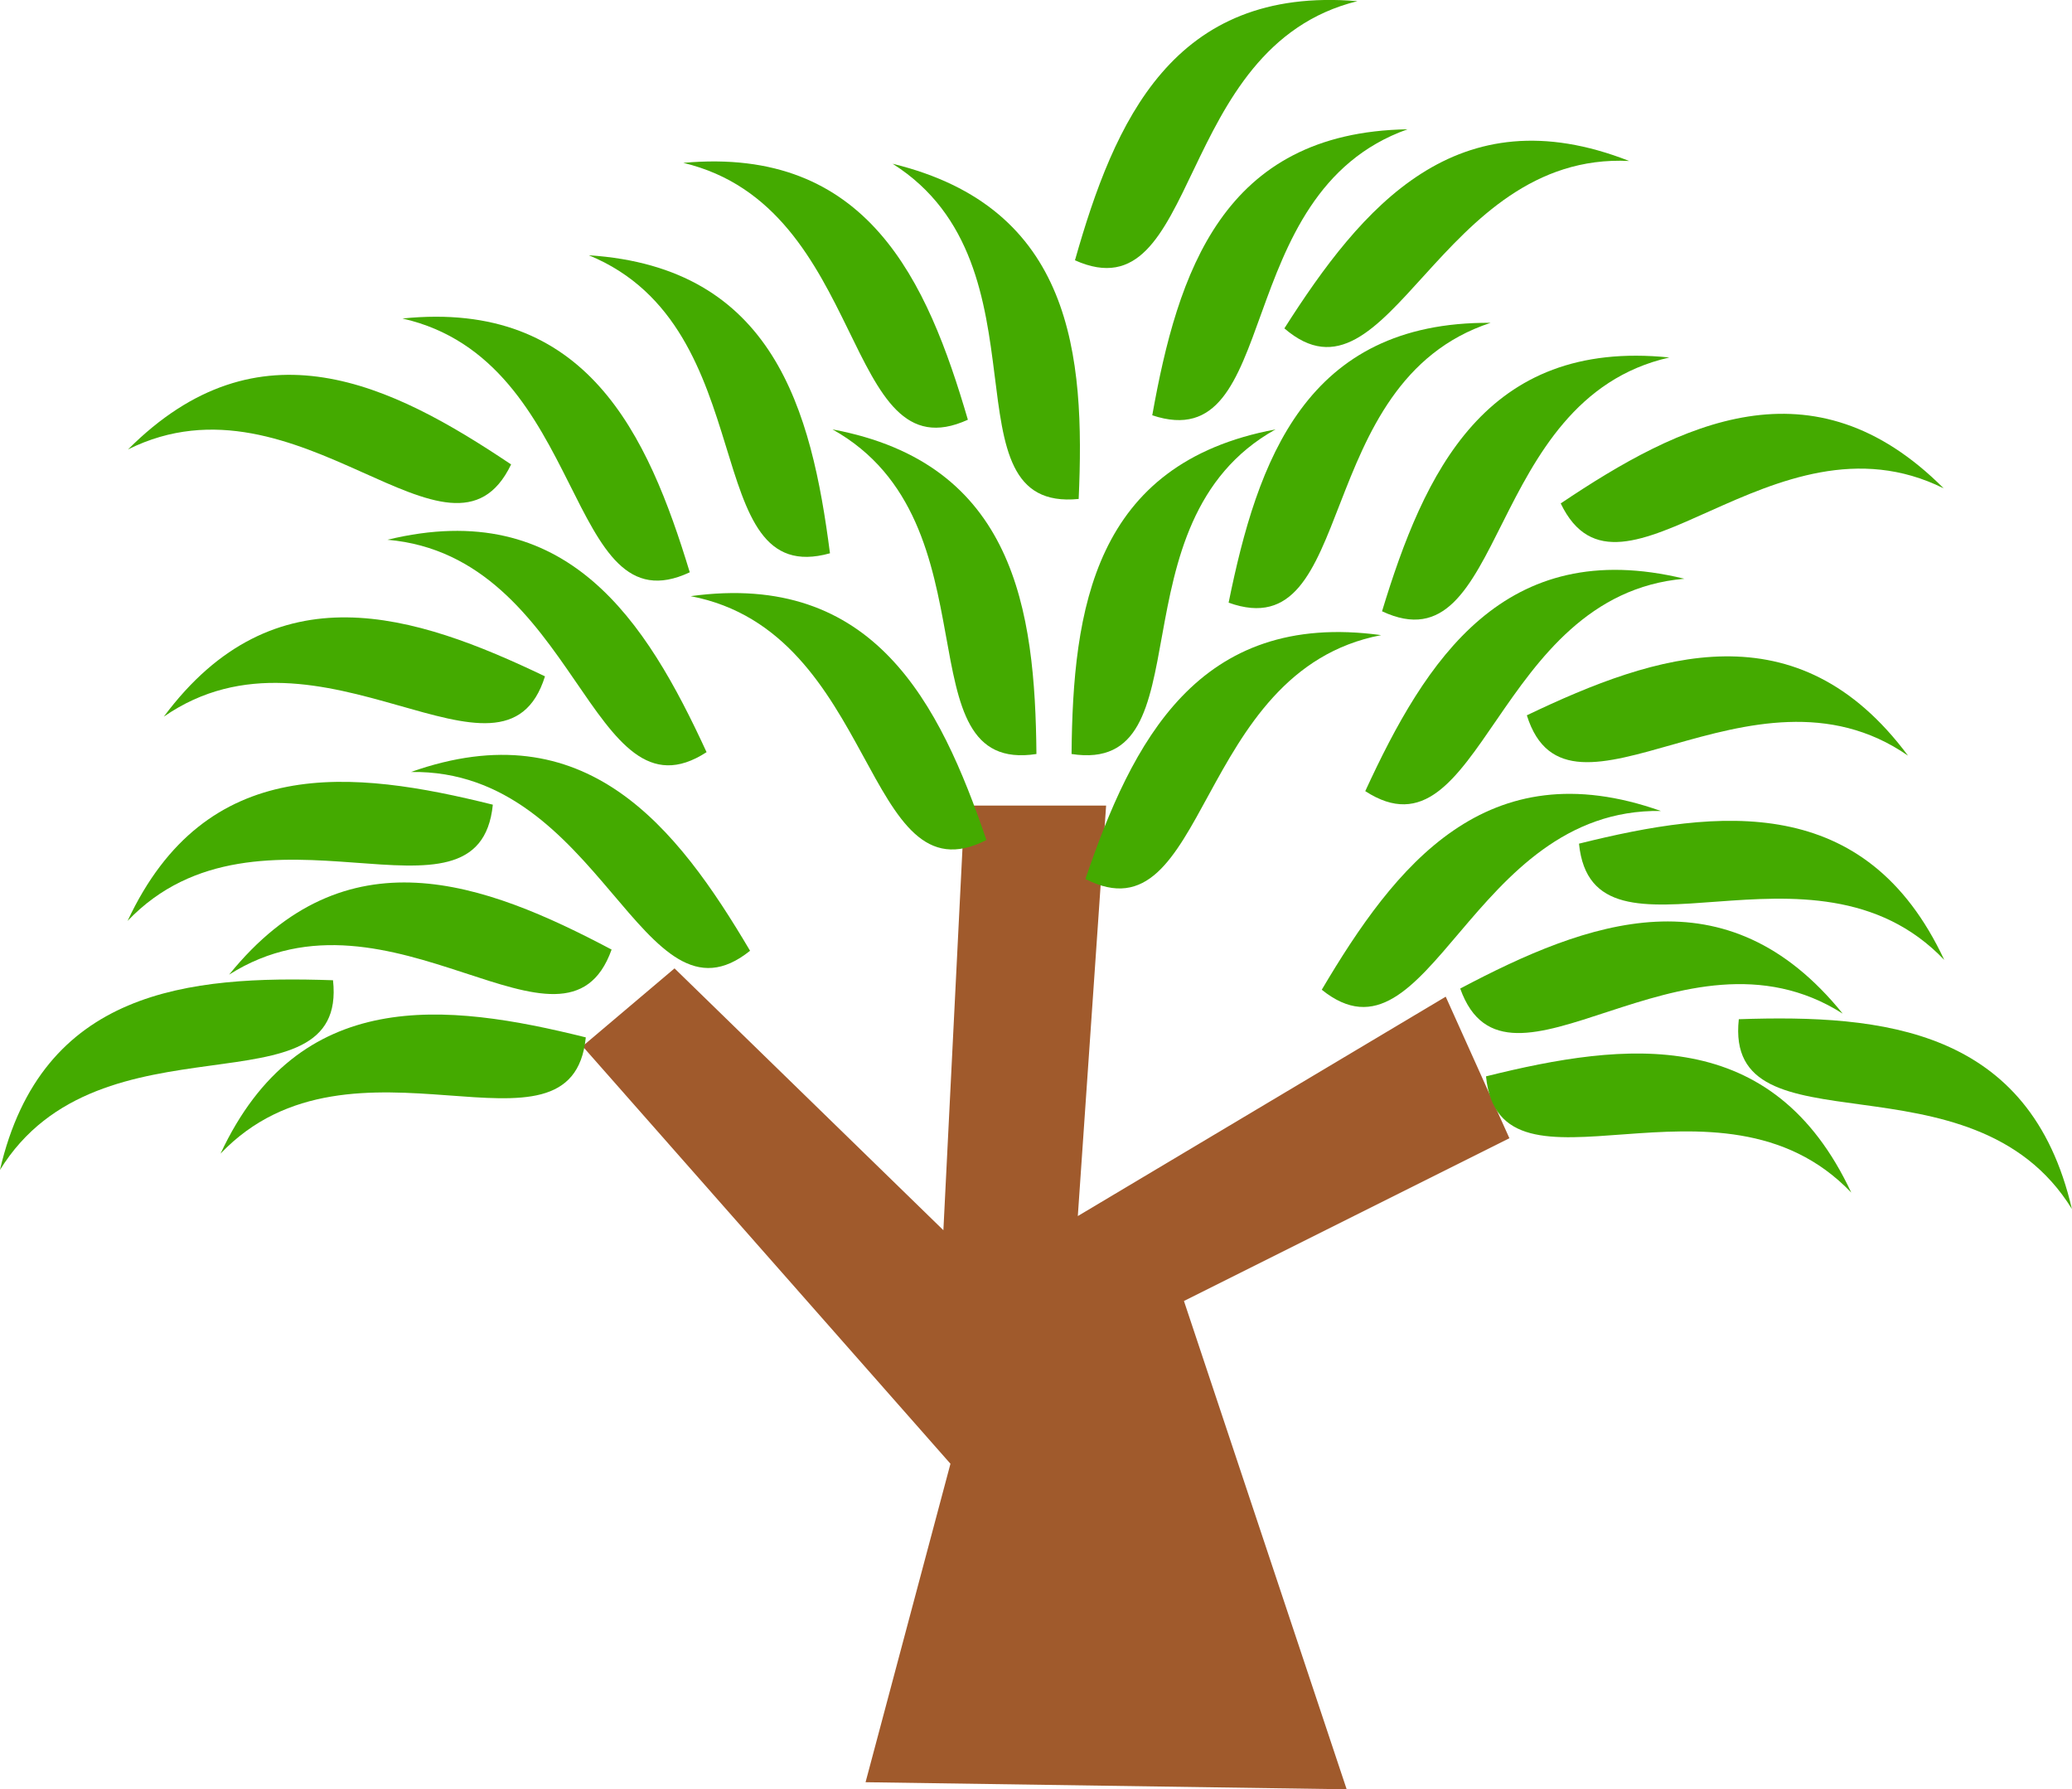 <?xml version="1.0" encoding="UTF-8" standalone="no"?>
<!-- Created with Inkscape (http://www.inkscape.org/) -->
<svg
   xmlns:dc="http://purl.org/dc/elements/1.1/"
   xmlns:cc="http://creativecommons.org/ns#"
   xmlns:rdf="http://www.w3.org/1999/02/22-rdf-syntax-ns#"
   xmlns:svg="http://www.w3.org/2000/svg"
   xmlns="http://www.w3.org/2000/svg"
   xmlns:xlink="http://www.w3.org/1999/xlink"
   xmlns:sodipodi="http://sodipodi.sourceforge.net/DTD/sodipodi-0.dtd"
   xmlns:inkscape="http://www.inkscape.org/namespaces/inkscape"
   width="281.154"
   height="242.746"
   id="svg2"
   sodipodi:version="0.32"
   inkscape:version="0.46"
   version="1.0"
   sodipodi:docname="bratac_tree_05.svg"
   inkscape:output_extension="org.inkscape.output.svg.inkscape"
   inkscape:export-filename="C:\joanna\Gfx\drawings_vector\admin\bratac_trees.png"
   inkscape:export-xdpi="15.479462"
   inkscape:export-ydpi="15.479462">
  <sodipodi:namedview
     id="base"
     pagecolor="#ffffff"
     bordercolor="#666666"
     borderopacity="1.0"
     gridtolerance="10000"
     guidetolerance="10"
     objecttolerance="10"
     inkscape:pageopacity="0.0"
     inkscape:pageshadow="2"
     inkscape:zoom="0.49513127"
     inkscape:cx="735.43461"
     inkscape:cy="415.52553"
     inkscape:document-units="px"
     inkscape:current-layer="capa1"
     showgrid="false"
     inkscape:window-width="1152"
     inkscape:window-height="778"
     inkscape:window-x="44"
     inkscape:window-y="0"
     showguides="true"
     inkscape:guide-bbox="true" />
  <defs
     id="defs4">
    <inkscape:perspective
       id="perspective10"
       inkscape:persp3d-origin="372.04724 : 350.78739 : 1"
       inkscape:vp_z="744.09448 : 526.18109 : 1"
       inkscape:vp_y="0 : 1000 : 0"
       inkscape:vp_x="0 : 526.18109 : 1"
       sodipodi:type="inkscape:persp3d" />
    <inkscape:perspective
       id="perspective8339"
       inkscape:persp3d-origin="372.04724 : 350.78739 : 1"
       inkscape:vp_z="744.09448 : 526.18109 : 1"
       inkscape:vp_y="0 : 1000 : 0"
       inkscape:vp_x="0 : 526.18109 : 1"
       sodipodi:type="inkscape:persp3d" />
    <clipPath
       id="XMLID_35_">
      <use
         xlink:href="#XMLID_5_"
         id="use259"
         x="0"
         y="0"
         width="625.992"
         height="606.155" />
    </clipPath>
    <defs
       id="defs255">
      <rect
         id="XMLID_5_"
         x="271.817"
         y="8.025"
         width="204.357"
         height="108.188" />
    </defs>
    <inkscape:perspective
       sodipodi:type="inkscape:persp3d"
       inkscape:vp_x="0 : 526.18109 : 1"
       inkscape:vp_y="0 : 1000 : 0"
       inkscape:vp_z="744.09448 : 526.18109 : 1"
       inkscape:persp3d-origin="372.04724 : 350.78739 : 1"
       id="perspective4387" />
    <inkscape:perspective
       sodipodi:type="inkscape:persp3d"
       inkscape:vp_x="0 : 526.18109 : 1"
       inkscape:vp_y="0 : 1000 : 0"
       inkscape:vp_z="744.09448 : 526.18109 : 1"
       inkscape:persp3d-origin="372.04724 : 350.78739 : 1"
       id="perspective5470" />
    <inkscape:perspective
       id="perspective3090"
       inkscape:persp3d-origin="312.996 : 202.05168 : 1"
       inkscape:vp_z="625.992 : 303.07751 : 1"
       inkscape:vp_y="0 : 1000 : 0"
       inkscape:vp_x="0 : 303.07751 : 1"
       sodipodi:type="inkscape:persp3d" />
    <inkscape:perspective
       id="perspective2446"
       inkscape:persp3d-origin="372.04724 : 350.78739 : 1"
       inkscape:vp_z="744.09448 : 526.18109 : 1"
       inkscape:vp_y="0 : 1000 : 0"
       inkscape:vp_x="0 : 526.18109 : 1"
       sodipodi:type="inkscape:persp3d" />
  </defs>
  <g
     id="capa1"
     inkscape:groupmode="layer"
     inkscape:label="Capa 1"
     transform="translate(-764.233,-440.779)">
    <g
       transform="matrix(0.778,0,0,0.778,505.346,248.612)"
       id="g2927">
      <path
         style="fill:#a05a2c;fill-rule:evenodd;stroke:none;stroke-width:1px;stroke-linecap:butt;stroke-linejoin:miter;stroke-opacity:1"
         d="M 483.723,557.762 L 498.531,502.233 L 434.364,429.428 L 450.405,415.854 L 497.297,461.511 L 500.999,387.472 L 525.679,387.472 L 520.743,459.043 L 584.91,420.79 L 596.016,445.469 L 539.253,473.851 L 567.634,558.996 L 483.723,557.762 z"
         id="path2855" />
      <path
         style="fill:#44aa00;fill-rule:evenodd;stroke:none;stroke-width:1px;stroke-linecap:butt;stroke-linejoin:miter;stroke-opacity:1"
         d="M 371.226,448.156 C 394.187,424.076 432.523,451.884 434.93,427.887 C 410.494,421.807 384.906,418.894 371.226,448.156 z"
         id="path2857"
         sodipodi:nodetypes="ccc" />
      <path
         style="fill:#44aa00;fill-rule:evenodd;stroke:none;stroke-width:1px;stroke-linecap:butt;stroke-linejoin:miter;stroke-opacity:1"
         d="M 332.75,451.01 C 350.195,422.678 393.48,441.896 390.84,417.924 C 365.673,417.064 340.039,419.541 332.75,451.01 z"
         id="path2859"
         sodipodi:nodetypes="ccc" />
      <path
         style="fill:#44aa00;fill-rule:evenodd;stroke:none;stroke-width:1px;stroke-linecap:butt;stroke-linejoin:miter;stroke-opacity:1"
         d="M 355.101,325.361 C 384.887,310.534 411.47,349.729 421.901,327.984 C 400.993,313.95 377.924,302.502 355.101,325.361 z"
         id="path2873"
         sodipodi:nodetypes="ccc" />
      <path
         style="fill:#44aa00;fill-rule:evenodd;stroke:none;stroke-width:1px;stroke-linecap:butt;stroke-linejoin:miter;stroke-opacity:1"
         d="M 453.216,350.952 C 485.901,357.177 483.339,404.467 504.803,393.471 C 496.654,369.645 485.22,346.569 453.216,350.952 z"
         id="path2875"
         sodipodi:nodetypes="ccc" />
      <path
         style="fill:#44aa00;fill-rule:evenodd;stroke:none;stroke-width:1px;stroke-linecap:butt;stroke-linejoin:miter;stroke-opacity:1"
         d="M 435.459,291.512 C 466.243,304.138 454.288,349.964 477.516,343.476 C 474.289,318.502 467.693,293.608 435.459,291.512 z"
         id="path2877"
         sodipodi:nodetypes="ccc"
         inkscape:transform-center-y="7.1053495"
         inkscape:transform-center-x="-0.81428" />
      <path
         style="fill:#44aa00;fill-rule:evenodd;stroke:none;stroke-width:1px;stroke-linecap:butt;stroke-linejoin:miter;stroke-opacity:1"
         d="M 402.956,302.538 C 435.41,309.874 431.237,357.049 453.064,346.791 C 445.732,322.701 435.09,299.249 402.956,302.538 z"
         id="path2879"
         sodipodi:nodetypes="ccc" />
      <path
         style="fill:#44aa00;fill-rule:evenodd;stroke:none;stroke-width:1px;stroke-linecap:butt;stroke-linejoin:miter;stroke-opacity:1"
         d="M 361.329,371.965 C 388.667,352.999 420.622,387.953 427.81,364.932 C 405.097,354.058 380.619,346.055 361.329,371.965 z"
         id="path2881"
         sodipodi:nodetypes="ccc" />
      <path
         style="fill:#44aa00;fill-rule:evenodd;stroke:none;stroke-width:1px;stroke-linecap:butt;stroke-linejoin:miter;stroke-opacity:1"
         d="M 400.337,341.118 C 433.486,343.976 435.762,391.281 455.993,378.153 C 445.455,355.282 431.726,333.493 400.337,341.118 z"
         id="path2883"
         sodipodi:nodetypes="ccc" />
      <path
         style="fill:#44aa00;fill-rule:evenodd;stroke:none;stroke-width:1px;stroke-linecap:butt;stroke-linejoin:miter;stroke-opacity:1"
         d="M 355.01,407.581 C 377.971,383.501 416.307,411.308 418.715,387.311 C 394.278,381.231 368.69,378.318 355.01,407.581 z"
         id="path2885"
         sodipodi:nodetypes="ccc" />
      <path
         style="fill:#44aa00;fill-rule:evenodd;stroke:none;stroke-width:1px;stroke-linecap:butt;stroke-linejoin:miter;stroke-opacity:1"
         d="M 404.439,381.611 C 437.707,381.077 444.79,427.904 463.578,412.783 C 450.766,391.105 434.889,370.828 404.439,381.611 z"
         id="path2887"
         sodipodi:nodetypes="ccc" />
      <path
         style="fill:#44aa00;fill-rule:evenodd;stroke:none;stroke-width:1px;stroke-linecap:butt;stroke-linejoin:miter;stroke-opacity:1"
         d="M 372.72,416.947 C 400.794,399.089 431.327,435.292 439.429,412.576 C 417.169,400.803 393.03,391.828 372.72,416.947 z"
         id="path2889"
         sodipodi:nodetypes="ccc" />
      <path
         style="fill:#44aa00;fill-rule:evenodd;stroke:none;stroke-width:1px;stroke-linecap:butt;stroke-linejoin:miter;stroke-opacity:1"
         d="M 655.643,454.953 C 632.682,430.873 594.345,458.68 591.938,434.683 C 616.375,428.603 641.963,425.69 655.643,454.953 z"
         id="path2891"
         sodipodi:nodetypes="ccc" />
      <path
         style="fill:#44aa00;fill-rule:evenodd;stroke:none;stroke-width:1px;stroke-linecap:butt;stroke-linejoin:miter;stroke-opacity:1"
         d="M 694.119,457.807 C 676.673,429.475 633.388,448.693 636.029,424.72 C 661.196,423.86 686.829,426.338 694.119,457.807 z"
         id="path2893"
         sodipodi:nodetypes="ccc" />
      <path
         style="fill:#44aa00;fill-rule:evenodd;stroke:none;stroke-width:1px;stroke-linecap:butt;stroke-linejoin:miter;stroke-opacity:1"
         d="M 671.767,332.158 C 641.981,317.33 615.398,356.525 604.967,334.781 C 625.875,320.746 648.944,309.299 671.767,332.158 z"
         id="path2895"
         sodipodi:nodetypes="ccc" />
      <path
         style="fill:#44aa00;fill-rule:evenodd;stroke:none;stroke-width:1px;stroke-linecap:butt;stroke-linejoin:miter;stroke-opacity:1"
         d="M 573.652,357.748 C 540.967,363.974 543.53,411.264 522.065,400.268 C 530.214,376.441 541.649,353.366 573.652,357.748 z"
         id="path2897"
         sodipodi:nodetypes="ccc" />
      <path
         style="fill:#44aa00;fill-rule:evenodd;stroke:none;stroke-width:1px;stroke-linecap:butt;stroke-linejoin:miter;stroke-opacity:1"
         d="M 592.74,303.29 C 561.127,313.665 569.746,360.234 547.046,352.088 C 552.065,327.411 560.439,303.057 592.74,303.29 z"
         id="path2899"
         sodipodi:nodetypes="ccc"
         inkscape:transform-center-y="7.1908557"
         inkscape:transform-center-x="1.301895" />
      <path
         style="fill:#44aa00;fill-rule:evenodd;stroke:none;stroke-width:1px;stroke-linecap:butt;stroke-linejoin:miter;stroke-opacity:1"
         d="M 623.913,309.335 C 591.459,316.67 595.631,363.846 573.804,353.588 C 581.137,329.497 591.778,306.046 623.913,309.335 z"
         id="path2901"
         sodipodi:nodetypes="ccc" />
      <path
         style="fill:#44aa00;fill-rule:evenodd;stroke:none;stroke-width:1px;stroke-linecap:butt;stroke-linejoin:miter;stroke-opacity:1"
         d="M 665.539,378.762 C 638.202,359.796 606.246,394.75 599.059,371.728 C 621.771,360.855 646.25,352.851 665.539,378.762 z"
         id="path2903"
         sodipodi:nodetypes="ccc" />
      <path
         style="fill:#44aa00;fill-rule:evenodd;stroke:none;stroke-width:1px;stroke-linecap:butt;stroke-linejoin:miter;stroke-opacity:1"
         d="M 626.532,347.915 C 593.382,350.773 591.107,398.078 570.876,384.95 C 581.413,362.079 595.142,340.29 626.532,347.915 z"
         id="path2905"
         sodipodi:nodetypes="ccc" />
      <path
         style="fill:#44aa00;fill-rule:evenodd;stroke:none;stroke-width:1px;stroke-linecap:butt;stroke-linejoin:miter;stroke-opacity:1"
         d="M 671.859,414.377 C 648.897,390.297 610.561,418.105 608.154,394.108 C 632.59,388.028 658.178,385.115 671.859,414.377 z"
         id="path2907"
         sodipodi:nodetypes="ccc" />
      <path
         style="fill:#44aa00;fill-rule:evenodd;stroke:none;stroke-width:1px;stroke-linecap:butt;stroke-linejoin:miter;stroke-opacity:1"
         d="M 622.43,388.408 C 589.161,387.874 582.079,434.701 563.29,419.58 C 576.103,397.902 591.98,377.625 622.43,388.408 z"
         id="path2909"
         sodipodi:nodetypes="ccc" />
      <path
         style="fill:#44aa00;fill-rule:evenodd;stroke:none;stroke-width:1px;stroke-linecap:butt;stroke-linejoin:miter;stroke-opacity:1"
         d="M 654.148,423.744 C 626.074,405.885 595.542,442.089 587.439,419.373 C 609.7,407.6 633.838,398.625 654.148,423.744 z"
         id="path2911"
         sodipodi:nodetypes="ccc" />
      <path
         style="fill:#44aa00;fill-rule:evenodd;stroke:none;stroke-width:1px;stroke-linecap:butt;stroke-linejoin:miter;stroke-opacity:1"
         d="M 555.224,321.874 C 526.162,338.075 543.486,382.152 519.651,378.475 C 519.882,353.294 523.468,327.792 555.224,321.874 z"
         id="path2913"
         sodipodi:nodetypes="ccc"
         inkscape:transform-center-y="6.9496213" />
      <path
         style="fill:#44aa00;fill-rule:evenodd;stroke:none;stroke-width:1px;stroke-linecap:butt;stroke-linejoin:miter;stroke-opacity:1"
         d="M 578.247,269.546 C 546.888,280.67 556.613,327.02 533.726,319.417 C 538.157,294.628 545.949,270.082 578.247,269.546 z"
         id="path2915"
         sodipodi:nodetypes="ccc"
         inkscape:transform-center-y="7.1641917"
         inkscape:transform-center-x="1.141695" />
      <path
         style="fill:#44aa00;fill-rule:evenodd;stroke:none;stroke-width:1px;stroke-linecap:butt;stroke-linejoin:miter;stroke-opacity:1"
         d="M 477.953,321.874 C 507.015,338.075 489.691,382.152 513.526,378.475 C 513.295,353.294 509.709,327.792 477.953,321.874 z"
         id="path2917"
         sodipodi:nodetypes="ccc"
         inkscape:transform-center-y="6.9496213" />
      <path
         style="fill:#44aa00;fill-rule:evenodd;stroke:none;stroke-width:1px;stroke-linecap:butt;stroke-linejoin:miter;stroke-opacity:1"
         d="M 451.937,275.4 C 484.31,283.083 479.632,330.211 501.568,320.188 C 494.494,296.02 484.105,272.455 451.937,275.4 z"
         id="path2919"
         sodipodi:nodetypes="ccc"
         inkscape:transform-center-y="7.1541952"
         inkscape:transform-center-x="-1.861275" />
      <path
         style="fill:#44aa00;fill-rule:evenodd;stroke:none;stroke-width:1px;stroke-linecap:butt;stroke-linejoin:miter;stroke-opacity:1"
         d="M 488.442,275.556 C 516.582,293.31 496.892,336.382 520.892,334.004 C 522.027,308.848 519.83,283.188 488.442,275.556 z"
         id="path2921"
         sodipodi:nodetypes="ccc"
         inkscape:transform-center-y="6.8784235"
         inkscape:transform-center-x="0.26113742" />
      <path
         style="fill:#44aa00;fill-rule:evenodd;stroke:none;stroke-width:1px;stroke-linecap:butt;stroke-linejoin:miter;stroke-opacity:1"
         d="M 569.513,247.203 C 537.203,255.146 542.26,302.235 520.245,292.389 C 527.123,268.165 537.322,244.517 569.513,247.203 z"
         id="path2923"
         sodipodi:nodetypes="ccc"
         inkscape:transform-center-y="7.1670326"
         inkscape:transform-center-x="1.808155" />
      <path
         style="fill:#44aa00;fill-rule:evenodd;stroke:none;stroke-width:1px;stroke-linecap:butt;stroke-linejoin:miter;stroke-opacity:1"
         d="M 616.91,275.07 C 583.678,273.432 575.044,319.998 556.768,304.261 C 570.294,283.02 586.836,263.282 616.91,275.07 z"
         id="path2925"
         sodipodi:nodetypes="ccc"
         inkscape:transform-center-y="5.6633434"
         inkscape:transform-center-x="3.621275" />
    </g>
  </g>
</svg>
